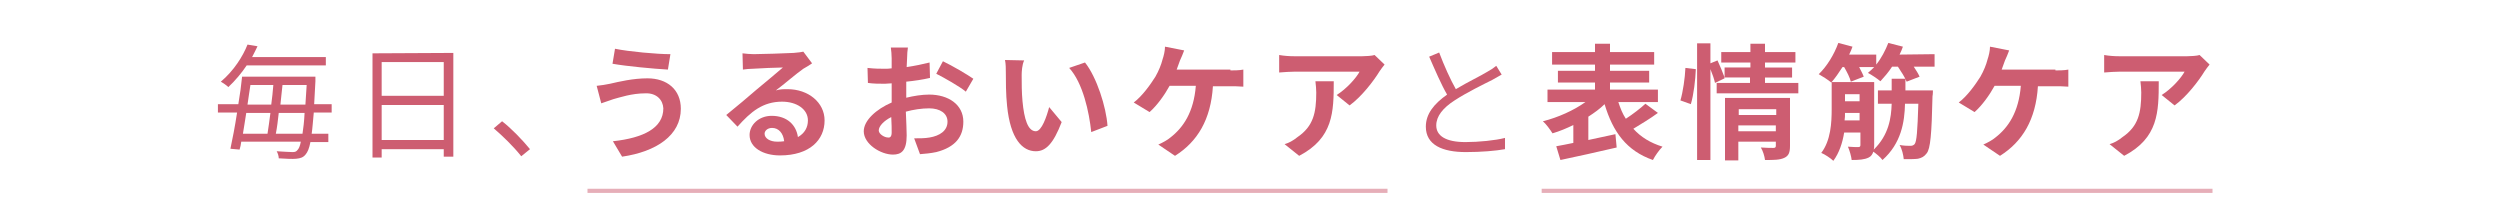 <?xml version="1.0" encoding="utf-8"?>
<!-- Generator: Adobe Illustrator 28.2.0, SVG Export Plug-In . SVG Version: 6.00 Build 0)  -->
<!DOCTYPE svg PUBLIC "-//W3C//DTD SVG 1.1//EN" "http://www.w3.org/Graphics/SVG/1.1/DTD/svg11.dtd">
<svg version="1.1" id="レイヤー_1" xmlns="http://www.w3.org/2000/svg" xmlns:xlink="http://www.w3.org/1999/xlink" x="0px"
	 y="0px" viewBox="0 0 600 53" style="enable-background:new 0 0 600 53;" xml:space="preserve">
<g id="design">
	<g>
		<g>
			<path style="fill:#CD5D71;" d="M75.3,27.1c-0.2,2-0.3,3.7-0.5,5h4v2h-4.3c-0.3,1.6-0.7,2.4-1.1,2.9c-0.6,0.8-1.3,1-2.3,1.1
				c-0.9,0.1-2.5,0-4.2-0.1c0-0.5-0.2-1.2-0.5-1.7c1.7,0.1,3.2,0.2,3.8,0.2c0.6,0,0.9-0.1,1.2-0.5c0.3-0.3,0.6-0.9,0.8-2H57.9
				c-0.1,0.7-0.2,1.3-0.4,1.9l-2.2-0.2c0.5-2.3,1.1-5.4,1.6-8.7h-4.6v-2h4.9c0.4-2.3,0.7-4.6,0.9-6.6h17.6c0,0,0,0.8,0,1.1
				c-0.1,2.1-0.2,3.9-0.3,5.5h4.2v2h-4.3V27.1z M59.2,15.7c-1.2,1.8-2.7,3.6-4.4,5.2c-0.5-0.5-1.3-1-1.8-1.3
				c3.1-2.6,5.3-6.1,6.4-8.9l2.4,0.4c-0.4,0.8-0.8,1.7-1.3,2.6h17.7v2C78.2,15.7,59.2,15.7,59.2,15.7z M59.1,27.1
				c-0.3,1.7-0.5,3.4-0.8,5h5.9c0.2-1.4,0.5-3.2,0.7-5C64.9,27.1,59.1,27.1,59.1,27.1z M60.1,20.4c-0.2,1.5-0.5,3.1-0.7,4.7h5.7
				c0.2-1.6,0.4-3.2,0.5-4.7C65.6,20.4,60.1,20.4,60.1,20.4z M72.6,32.1c0.2-1.3,0.4-2.9,0.5-5h-6.2c-0.2,1.8-0.4,3.5-0.7,5H72.6z
				 M73.3,25.1c0.1-1.4,0.2-2.9,0.3-4.7h-5.8c-0.2,1.5-0.3,3.1-0.5,4.7C67.3,25.1,73.3,25.1,73.3,25.1z"/>
			<path style="fill:#CD5D71;" d="M108.8,12.7v24.9h-2.3v-1.8H91.6v2h-2.2v-25L108.8,12.7L108.8,12.7z M91.6,14.9V23h14.9v-8.1H91.6z
				 M106.5,33.6v-8.4H91.6v8.4H106.5z"/>
			<path style="fill:#CD5D71;" d="M125.1,37.5c-1.9-2.4-4.5-4.9-6.6-6.7l2-1.7c2.2,1.7,4.9,4.5,6.7,6.7L125.1,37.5z"/>
			<path style="fill:#CD5D71;" d="M154.9,22.4c-3.3,0-6.2,1-7.7,1.4c-0.9,0.3-2,0.7-2.9,1l-1.1-4.2c1-0.1,2.3-0.3,3.2-0.5
				c2.2-0.5,5.5-1.3,9-1.3c4.7,0,8,2.7,8,7.3c0,6.4-5.9,10.3-14.1,11.5l-2.2-3.7c7.4-0.8,12.1-3.2,12.1-7.9
				C159.1,24,157.6,22.3,154.9,22.4z M160.9,13l-0.6,3.7c-3.5-0.2-9.9-0.8-13.3-1.4l0.6-3.6C151,12.4,157.7,13,160.9,13z"/>
			<path style="fill:#CD5D71;" d="M194.9,15.2c-0.7,0.5-1.4,0.9-2.1,1.3c-1.6,1.1-4.7,3.8-6.6,5.2c1-0.3,1.8-0.3,2.8-0.3
				c5,0,8.9,3.2,8.9,7.5c0,4.7-3.6,8.4-10.7,8.4c-4.1,0-7.3-1.9-7.3-4.9c0-2.4,2.2-4.6,5.3-4.6c3.7,0,5.9,2.2,6.3,5.1
				c1.6-0.9,2.4-2.3,2.4-4c0-2.7-2.7-4.5-6.2-4.5c-4.6,0-7.5,2.4-10.7,6l-2.7-2.8c2.1-1.7,5.7-4.7,7.4-6.2c1.7-1.4,4.7-3.9,6.2-5.2
				c-1.5,0-5.6,0.2-7.2,0.3c-0.8,0-1.7,0.1-2.4,0.2l-0.1-3.9c0.8,0.1,1.9,0.2,2.7,0.2c1.6,0,7.9-0.2,9.6-0.3
				c1.2-0.1,1.9-0.2,2.3-0.3L194.9,15.2z M188.2,33.9c-0.2-1.9-1.3-3.2-2.9-3.2c-1.1,0-1.8,0.7-1.8,1.4c0,1.1,1.3,1.9,3,1.9
				C187,34,187.6,34,188.2,33.9z"/>
			<path style="fill:#CD5D71;" d="M217.3,23.5c2-0.5,4-0.8,5.7-0.8c4.6,0,8.2,2.4,8.2,6.5c0,3.5-1.8,6.1-6.5,7.3c-1.4,0.3-2.7,0.4-3.9,0.5
				l-1.4-3.8c1.3,0,2.6,0,3.7-0.2c2.4-0.4,4.3-1.6,4.3-3.8c0-2-1.8-3.2-4.4-3.2c-1.8,0-3.8,0.3-5.6,0.8c0.1,2.4,0.2,4.6,0.2,5.7
				c0,3.7-1.3,4.6-3.3,4.6c-2.9,0-7-2.5-7-5.6c0-2.6,3-5.3,6.7-6.9c0-0.7,0-1.4,0-2.1V20c-0.6,0-1.1,0.1-1.6,0.1
				c-1.3,0-2.8,0-4.1-0.2l-0.1-3.6c1.7,0.2,3,0.2,4.1,0.2c0.5,0,1.1,0,1.7-0.1c0-1,0-1.9,0-2.4c0-0.6-0.1-2.1-0.2-2.6h4.1
				c-0.1,0.5-0.2,1.8-0.2,2.6c0,0.7-0.1,1.4-0.1,2.1c2-0.3,3.9-0.7,5.5-1.1l0.1,3.7c-1.7,0.4-3.7,0.7-5.7,0.9c0,0.9,0,1.8,0,2.7v1.2
				H217.3z M214,31.8c0-0.8,0-2.1-0.1-3.7c-1.8,0.9-3,2.2-3,3.2c0,0.9,1.4,1.7,2.2,1.7C213.6,33.1,214,32.8,214,31.8z M226.3,14.7
				c2.3,1.1,5.7,3.1,7.3,4.2l-1.8,3.1c-1.4-1.2-5.3-3.4-7.1-4.3L226.3,14.7z"/>
			<path style="fill:#CD5D71;" d="M245.2,18c0,1.9,0,4.2,0.2,6.3c0.4,4.3,1.3,7.2,3.2,7.2c1.4,0,2.6-3.5,3.2-5.8l3,3.6c-2,5.2-3.8,7-6.2,7
				c-3.2,0-6.1-2.9-6.9-10.9c-0.3-2.7-0.3-6.2-0.3-8c0-0.8,0-2.1-0.2-3l4.6,0.1C245.3,15.5,245.2,17.2,245.2,18z M265.8,30.2
				l-3.9,1.5c-0.5-4.8-2-11.8-5.3-15.4l3.8-1.3C263.2,18.5,265.5,25.7,265.8,30.2z"/>
			<path style="fill:#CD5D71;" d="M295.3,16.9c0.8,0,2.1,0,3.1-0.2v4.1c-1.1-0.1-2.4-0.1-3.1-0.1h-4.2c-0.5,8-3.7,13.3-9.1,16.7l-4-2.7
				c1.1-0.5,2.2-1.1,2.9-1.7c3.1-2.4,5.6-6.1,6.1-12.4h-6.3c-1.2,2.2-3,4.7-4.8,6.3l-3.8-2.3c2.1-1.6,4-4.3,5.2-6.2
				c0.8-1.4,1.4-2.9,1.7-4.1c0.3-0.9,0.6-2.1,0.6-3.1l4.6,0.9c-0.3,0.8-0.7,1.8-1,2.4c-0.2,0.6-0.5,1.4-0.8,2.2h12.9V16.9z"/>
			<path style="fill:#CD5D71;" d="M332.3,15.5c-0.3,0.4-0.9,1.1-1.2,1.6c-1.4,2.3-4.3,6.1-7.2,8.2l-3.1-2.5c2.4-1.5,4.7-4.1,5.5-5.6h-15.6
				c-1.3,0-2.2,0.1-3.7,0.2v-4.2c1.1,0.2,2.4,0.3,3.7,0.3h16.2c0.8,0,2.5-0.1,3-0.3L332.3,15.5z M320.1,19.5
				c0,7.4-0.1,13.6-8.3,17.9l-3.5-2.8c1-0.3,2-0.8,3.1-1.7c3.8-2.6,4.5-5.8,4.5-10.7c0-0.9-0.1-1.7-0.2-2.7H320.1z"/>
			<path style="fill:#CD5D71;" d="M360.4,17.9c-0.7,0.4-1.4,0.8-2.3,1.3c-2,1-6.1,3-9,4.9c-2.8,1.8-4.4,3.8-4.4,6c0,2.5,2.3,4,7,4
				c3.2,0,7.2-0.4,9.5-1v2.7c-2.2,0.4-5.7,0.7-9.4,0.7c-5.6,0-9.6-1.7-9.6-6.1c0-3.1,2-5.5,5.1-7.7c-1.4-2.4-2.9-5.9-4.3-9.1l2.4-1
				c1.2,3.2,2.7,6.5,4,8.8c2.8-1.7,6-3.2,7.6-4.2c0.9-0.5,1.5-0.9,2.1-1.4L360.4,17.9z"/>
			<path style="fill:#CD5D71;" d="M397.9,27.1c-1.9,1.4-4.1,2.7-5.9,3.8c1.8,2,4.1,3.4,7,4.3c-0.8,0.8-1.8,2.2-2.3,3.2
				c-6.3-2.2-9.6-6.7-11.6-13.4c-1.1,1.1-2.5,2.1-3.9,3v5.6c2.1-0.5,4.4-0.9,6.5-1.4l0.3,3.2c-4.7,1.1-9.7,2.2-13.5,3l-1-3.3
				c1.2-0.2,2.6-0.5,4.1-0.8V30c-1.6,0.8-3.3,1.5-5,2c-0.5-0.8-1.5-2.2-2.3-2.9c3.6-0.9,7.4-2.6,10.2-4.6h-9.1v-3h11.4v-1.7h-8.9V17
				h8.9v-1.5h-10.3v-3h10.3v-2h3.6v2H397v3h-10.6V17h9.4v2.8h-9.4v1.7h11.5v3h-9.5c0.5,1.5,1,2.8,1.8,4c1.7-1.1,3.5-2.5,4.7-3.6
				L397.9,27.1z"/>
			<path style="fill:#CD5D71;" d="M403.3,24.1c0.6-2,1.1-5.4,1.2-7.8l2.5,0.3c-0.1,2.5-0.5,6.1-1.2,8.4L403.3,24.1z M431.6,19.9v2.5H412
				v-2.5h8v-1.3h-6.2l0.1,0.2l-2.3,1.1c-0.2-0.9-0.6-2.1-1.1-3.3v21.8h-3.2v-28h3.2v4.8l1.7-0.7c0.6,1.3,1.3,3,1.7,4.1v-2.4h6.2V15
				h-7v-2.5h7v-2h3.5v2h7.3V15h-7.3v1.2h6.5v2.4h-6.5v1.3H431.6z M429.6,35c0,1.6-0.3,2.4-1.4,2.9s-2.5,0.5-4.6,0.5
				c-0.1-0.9-0.5-2.2-1-3c1.2,0.1,2.6,0.1,3,0.1s0.6-0.1,0.6-0.5v-1h-9v4.5H414v-15h15.6V35z M417.3,26.2v1.4h9v-1.4H417.3z
				 M426.2,31.5v-1.4h-9v1.4H426.2z"/>
			<path style="fill:#CD5D71;" d="M464.3,13v3h-5c0.6,0.9,1.1,1.7,1.4,2.4l-3.1,1.2c-0.4-1-1.3-2.4-2.1-3.6h-1.4c-0.9,1.4-1.9,2.5-2.8,3.5
				c-0.7-0.6-2.2-1.6-3-2c0.5-0.4,1-0.9,1.5-1.4h-3.6c0.4,0.8,0.9,1.7,1.1,2.3l-3.1,1.2c-0.2-0.9-0.9-2.3-1.6-3.5h-0.4
				c-0.9,1.4-1.8,2.7-2.7,3.7c-0.7-0.6-2.1-1.5-3-2c1.9-1.8,3.7-4.7,4.7-7.5l3.4,0.9c-0.2,0.6-0.5,1.3-0.8,1.9h6.5v2.4
				c1.2-1.5,2.2-3.4,2.9-5.2l3.5,0.9c-0.2,0.6-0.5,1.3-0.8,1.9L464.3,13L464.3,13z M463.9,21.7c0,0,0,1-0.1,1.4
				c-0.2,9.1-0.5,12.6-1.4,13.7c-0.6,0.8-1.2,1.1-2.1,1.3c-0.8,0.1-2,0.1-3.4,0.1c-0.1-1-0.4-2.4-1-3.4C457,35,458,35,458.5,35
				c0.4,0,0.7-0.1,1-0.4c0.5-0.6,0.7-3.1,0.9-9.7h-3.2c-0.1,4.4-0.9,9.5-5.4,13.5c-0.5-0.7-1.5-1.5-2.2-2c-0.2,0.6-0.5,1.1-1.1,1.4
				c-1,0.5-2.3,0.6-4.1,0.6c-0.1-0.9-0.5-2.3-0.9-3.2c1,0.1,2.1,0.1,2.5,0.1s0.5-0.2,0.5-0.5v-3h-3.9c-0.4,2.5-1.2,4.9-2.6,6.8
				c-0.6-0.6-2.1-1.6-2.9-1.9c2.3-3,2.5-7.3,2.5-10.5v-6.5h10.2v15.1c0,0.4,0,0.8-0.1,1.1c3.6-3.5,4.2-7.6,4.3-11h-3.3v-3.2h3.3
				v-2.8h3.3v2.8C457.3,21.7,463.9,21.7,463.9,21.7z M446.3,28.9v-1.8h-3.5c0,0.6,0,1.2-0.1,1.8H446.3z M442.8,22.6v1.7h3.5v-1.7
				H442.8z"/>
			<path style="fill:#CD5D71;" d="M493.3,16.9c0.8,0,2.1,0,3.1-0.2v4.1c-1.1-0.1-2.4-0.1-3.1-0.1h-4.2c-0.5,8-3.7,13.3-9.1,16.7l-4-2.7
				c1.1-0.5,2.2-1.1,2.9-1.7c3.1-2.4,5.6-6.1,6.1-12.4h-6.3c-1.2,2.2-3,4.7-4.8,6.3l-3.8-2.3c2.1-1.6,4-4.3,5.2-6.2
				c0.8-1.4,1.4-2.9,1.7-4.1c0.3-0.9,0.6-2.1,0.6-3.1l4.6,0.9c-0.3,0.8-0.7,1.8-1,2.4c-0.2,0.6-0.5,1.4-0.8,2.2h12.9V16.9z"/>
			<path style="fill:#CD5D71;" d="M530.3,15.5c-0.3,0.4-0.9,1.1-1.2,1.6c-1.4,2.3-4.3,6.1-7.2,8.2l-3.1-2.5c2.4-1.5,4.7-4.1,5.5-5.6h-15.6
				c-1.3,0-2.2,0.1-3.7,0.2v-4.2c1.1,0.2,2.4,0.3,3.7,0.3h16.2c0.8,0,2.5-0.1,3-0.3L530.3,15.5z M518.1,19.5
				c0,7.4-0.1,13.6-8.3,17.9l-3.5-2.8c1-0.3,2-0.8,3.1-1.7c3.8-2.6,4.5-5.8,4.5-10.7c0-0.9-0.1-1.7-0.2-2.7H518.1z"/>
		</g>
		<g>
			<line style="fill:none;stroke:#E6AEB8;stroke-miterlimit:10;" x1="141" y1="45.8" x2="333" y2="45.8"/>
		</g>
		<g>
			<line style="fill:none;stroke:#E6AEB8;stroke-miterlimit:10;" x1="370" y1="45.8" x2="531" y2="45.8"/>
		</g>
	</g>
</g>
</svg>
